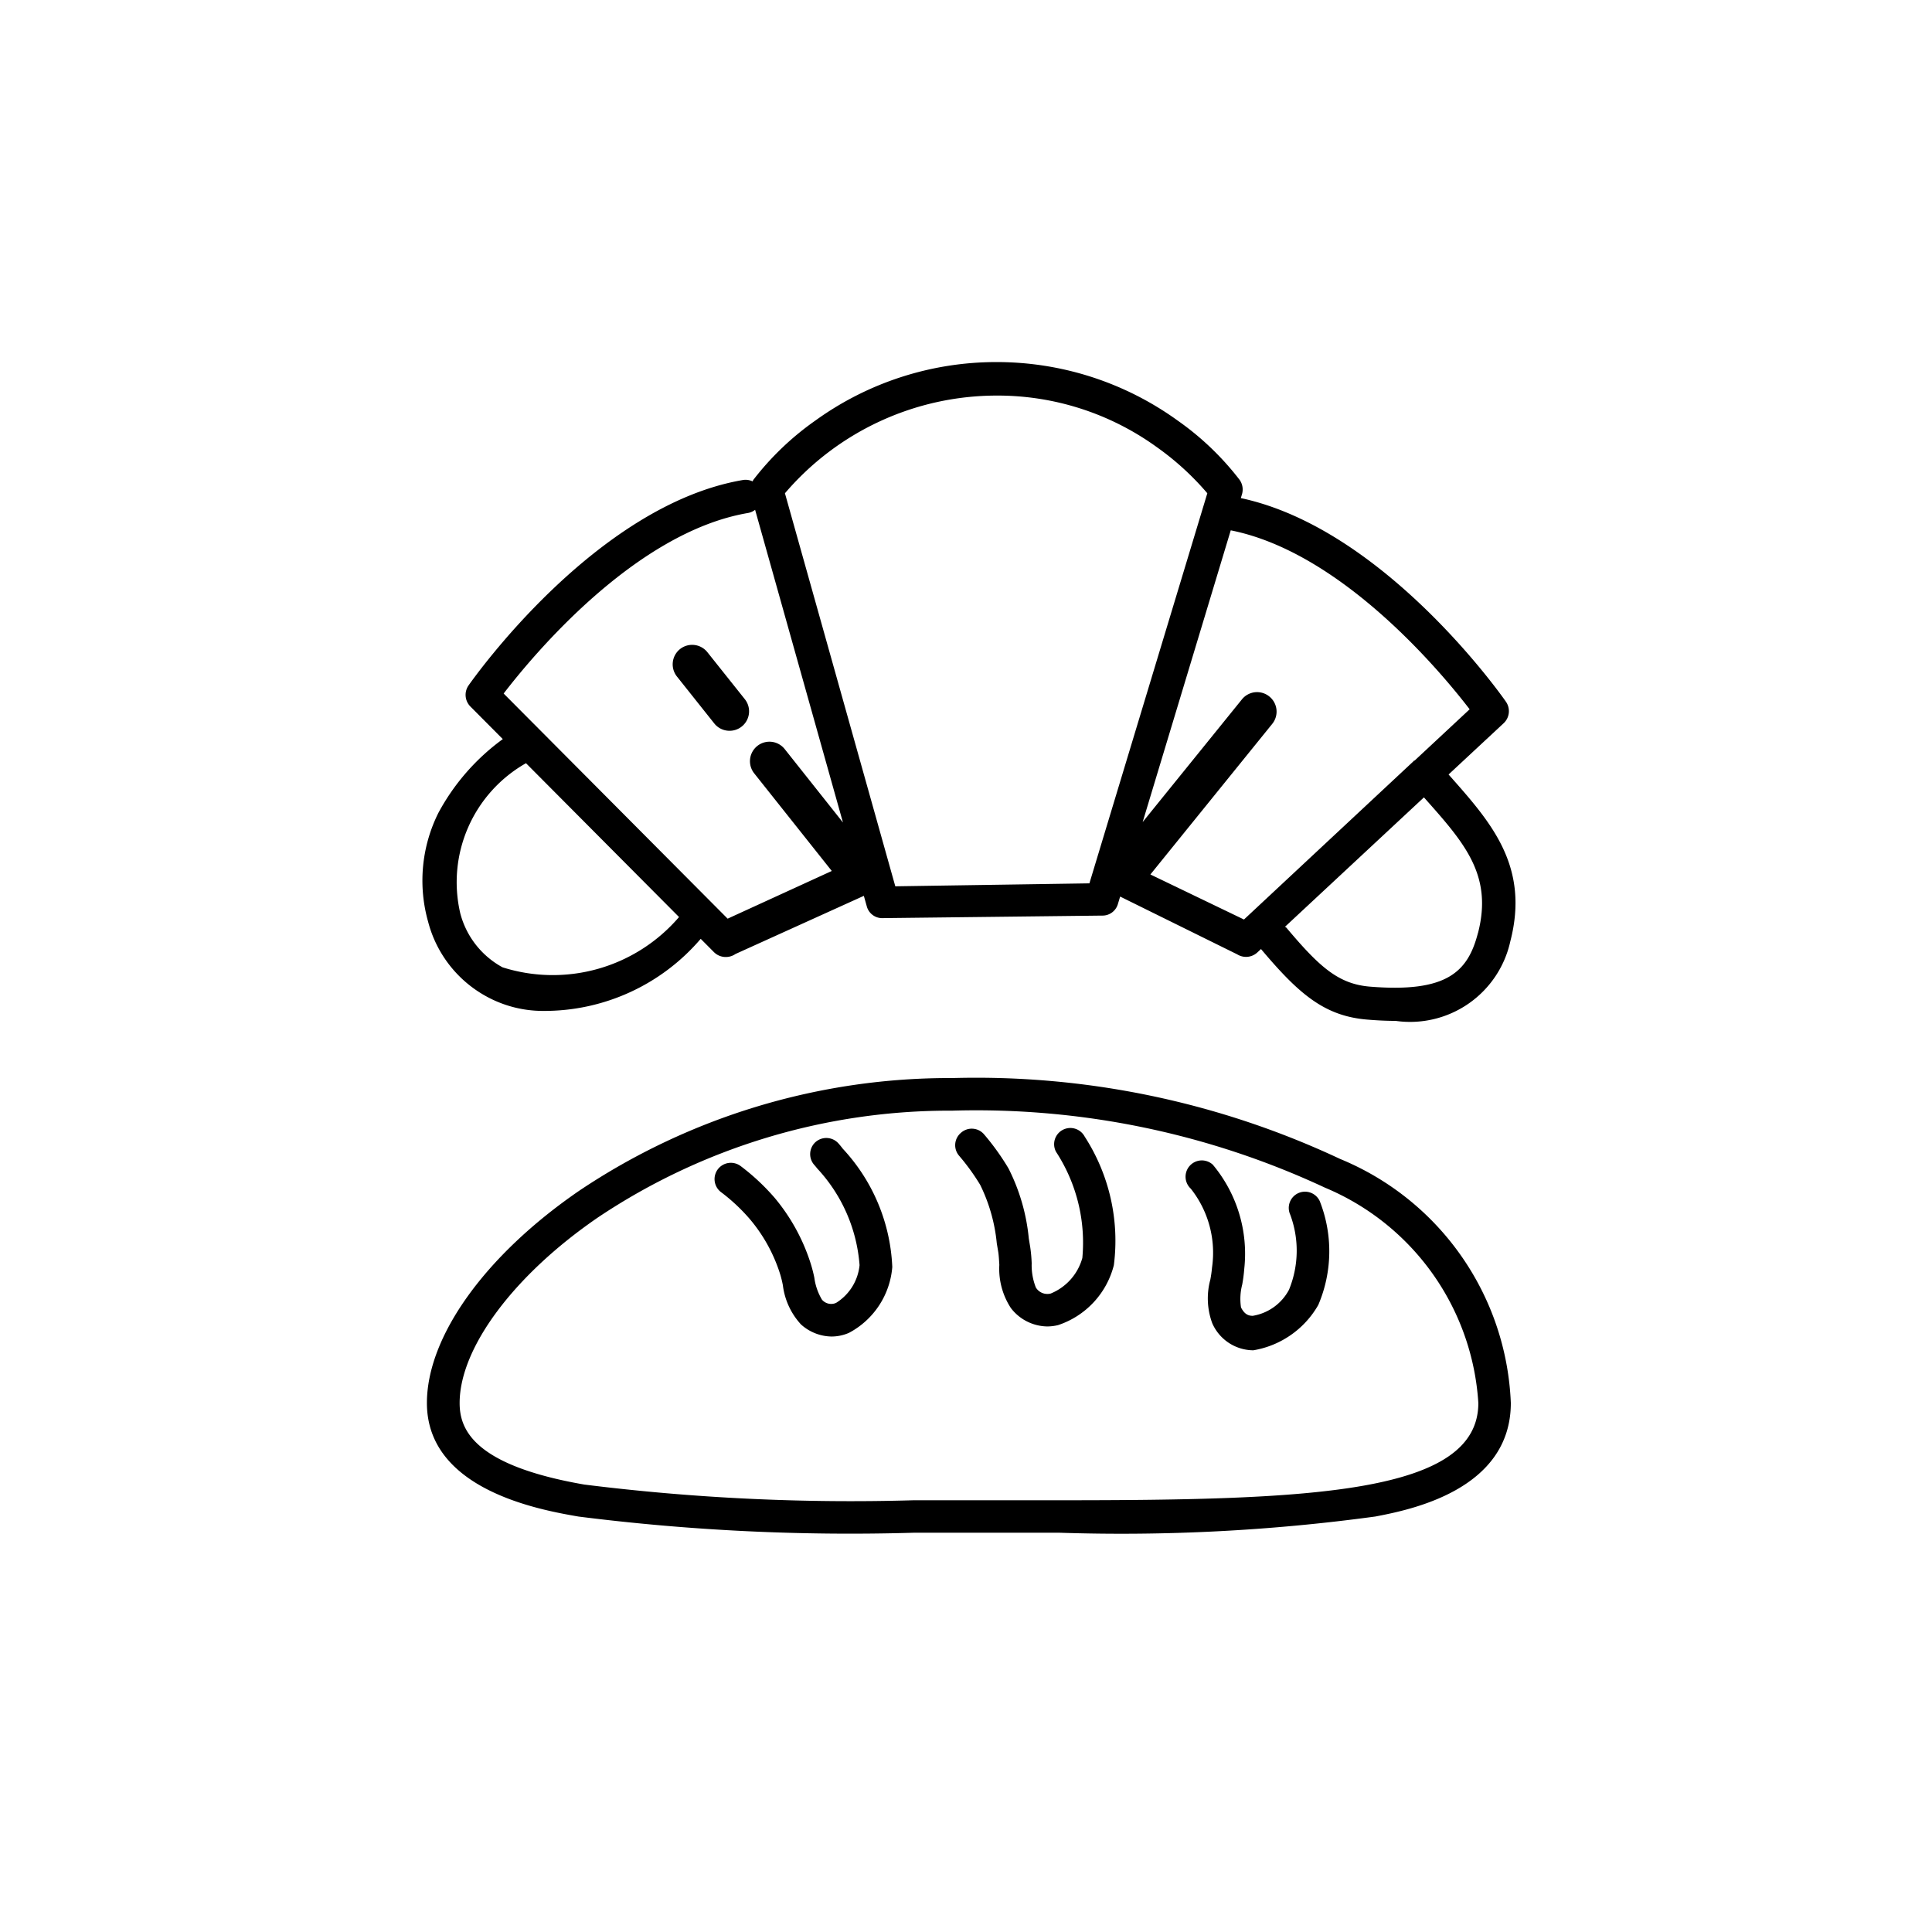 <svg xmlns="http://www.w3.org/2000/svg" width="32" height="32" viewBox="0 0 32 32">
  <g id="Raggruppa_1240" data-name="Raggruppa 1240" transform="translate(-12963 257)">
    <g id="Raggruppa_1237" data-name="Raggruppa 1237" transform="translate(12491.064 -576.306)">
      <g id="Raggruppa_1002" data-name="Raggruppa 1002">
        <path id="Tracciato_54" data-name="Tracciato 54" d="M0,0A14.186,14.186,0,0,0-6.421-1.34,11.012,11.012,0,0,0-12.6.524c-1.558,1.068-2.526,2.415-2.526,3.518,0,1.446,1.89,1.773,2.511,1.881a35.835,35.835,0,0,0,5.547.268h2.426A31.141,31.141,0,0,0,.585,5.922c.554-.107,2.242-.431,2.242-1.88A4.568,4.568,0,0,0,0,0M-4.638,5.653H-7.064a35.583,35.583,0,0,1-5.455-.26c-1.851-.321-2.065-.925-2.065-1.351,0-.913.9-2.12,2.292-3.074A10.472,10.472,0,0,1-6.421-.8,13.653,13.653,0,0,1-.25.476,4.147,4.147,0,0,1,2.289,4.042c0,1.5-2.743,1.611-6.927,1.611" transform="translate(494.133 338.502)"/>
        <path id="Tracciato_55" data-name="Tracciato 55" d="M0,0A.27.27,0,0,0-.38-.023.269.269,0,0,0-.4.357c.017.019.033.039.049.059a2.637,2.637,0,0,1,.7,1.6.832.832,0,0,1-.389.625.2.2,0,0,1-.234-.054A.955.955,0,0,1-.4,2.224a2.267,2.267,0,0,0-.067-.255A3.2,3.2,0,0,0-1.058.9,3.641,3.641,0,0,0-1.62.375.271.271,0,0,0-2,.43a.271.271,0,0,0,.055.377,3.03,3.03,0,0,1,.474.443,2.637,2.637,0,0,1,.5.9,1.722,1.722,0,0,1,.05.2,1.166,1.166,0,0,0,.3.648.772.772,0,0,0,.507.2.724.724,0,0,0,.288-.061,1.357,1.357,0,0,0,.717-1.09A3.064,3.064,0,0,0,.072.088C.049.058.025.028,0,0" transform="translate(485.824 338.245)"/>
        <path id="Tracciato_56" data-name="Tracciato 56" d="M0,0A.268.268,0,0,0-.112.363,2.752,2.752,0,0,1,.324,2.122.894.894,0,0,1-.2,2.711a.223.223,0,0,1-.246-.1,1,1,0,0,1-.069-.4,2.4,2.4,0,0,0-.025-.274c-.008-.046-.015-.092-.023-.139A3.247,3.247,0,0,0-.9.637a4.087,4.087,0,0,0-.4-.558A.268.268,0,0,0-1.688.05a.268.268,0,0,0-.029.379,3.617,3.617,0,0,1,.349.482,2.8,2.8,0,0,1,.275.969l.024.142c.009.056.013.133.018.214a1.187,1.187,0,0,0,.191.715.772.772,0,0,0,.6.305.767.767,0,0,0,.182-.022,1.41,1.41,0,0,0,.924-.993A3.178,3.178,0,0,0,.363.112.269.269,0,0,0,0,0" transform="translate(489.539 338.02)"/>
        <path id="Tracciato_57" data-name="Tracciato 57" d="M0,0A.269.269,0,0,0-.134.356,1.708,1.708,0,0,1-.154,1.6a.832.832,0,0,1-.6.432c-.061,0-.133-.015-.195-.139a.941.941,0,0,1,.02-.379,2.476,2.476,0,0,0,.034-.262A2.3,2.3,0,0,0-1.416-.471a.269.269,0,0,0-.38.016.27.27,0,0,0,.015.381,1.708,1.708,0,0,1,.352,1.306,2.03,2.03,0,0,1-.028.2,1.188,1.188,0,0,0,.031.721.747.747,0,0,0,.671.45h.011A1.529,1.529,0,0,0,.331,1.852,2.263,2.263,0,0,0,.356.134.269.269,0,0,0,0,0" transform="translate(493.44 339.068)"/>
        <path id="Tracciato_58" data-name="Tracciato 58" d="M0,0A1.948,1.948,0,0,0,.933.237,3.408,3.408,0,0,0,3.544-.957l.218.219a.276.276,0,0,0,.2.082.279.279,0,0,0,.158-.05l2.126-.963.051.182a.264.264,0,0,0,.266.187h0l3.628-.042a.265.265,0,0,0,.26-.182l.04-.133L12.43-.7a.277.277,0,0,0,.146.042.276.276,0,0,0,.188-.074l.06-.056h0c.628.746,1.052,1.112,1.764,1.169.155.013.311.021.466.021a1.7,1.7,0,0,0,1.9-1.319c.322-1.245-.322-1.97-1-2.736l-.023-.026.911-.848a.274.274,0,0,0,.038-.359c-.083-.12-2.024-2.866-4.39-3.371l.019-.063a.278.278,0,0,0-.039-.239,4.691,4.691,0,0,0-1.026-.982,5.114,5.114,0,0,0-3-.969,5.117,5.117,0,0,0-3,.968,4.713,4.713,0,0,0-1.026.98.249.249,0,0,0-.015.028.274.274,0,0,0-.163-.022c-2.434.417-4.455,3.28-4.54,3.4a.274.274,0,0,0,.03.352l.536.539A3.643,3.643,0,0,0-.8-3.045,2.508,2.508,0,0,0-.971-1.24,1.975,1.975,0,0,0,0,0M16.417-1.052c-.166.64-.511.99-1.785.887-.523-.042-.837-.322-1.386-.975-.007-.007-.016-.011-.023-.018l2.3-2.142.014.016c.656.738,1.13,1.271.881,2.232M12.323-7.723c1.831.364,3.475,2.336,3.957,2.964l-.912.85-.01,0s-.005.008-.009.012L12.542-1.277l-1.55-.746L13.01-4.517a.322.322,0,0,0-.048-.454.322.322,0,0,0-.454.048L10.864-2.891ZM8.437-9.955A4.5,4.5,0,0,1,11.1-9.1a4.561,4.561,0,0,1,.835.763L9.982-1.876l-3.215.049L4.939-8.337a4.617,4.617,0,0,1,3.5-1.618M4.325-8.01a.267.267,0,0,0,.12-.053L5.9-2.884,4.935-4.1a.322.322,0,0,0-.453-.052.323.323,0,0,0-.052.454L5.715-2.081l-1.725.79L.28-5.02c.483-.629,2.174-2.669,4.045-2.99M.65-3.866,3.185-1.318A2.754,2.754,0,0,1,.262-.485a1.428,1.428,0,0,1-.7-.893A2.266,2.266,0,0,1,.65-3.866" transform="translate(479.998 335.813)"/>
        <path id="Tracciato_59" data-name="Tracciato 59" d="M0,0A.322.322,0,0,0,.051-.454l-.619-.777a.323.323,0,0,0-.454-.052.324.324,0,0,0-.051.454l.619.778A.322.322,0,0,0-.2.07.321.321,0,0,0,0,0" transform="translate(484.221 331.34)"/>
      </g>
    </g>
    <rect id="Rettangolo_370" data-name="Rettangolo 370" width="32" height="32" transform="translate(12963 -257)" fill="none"/>
  </g>
</svg>
